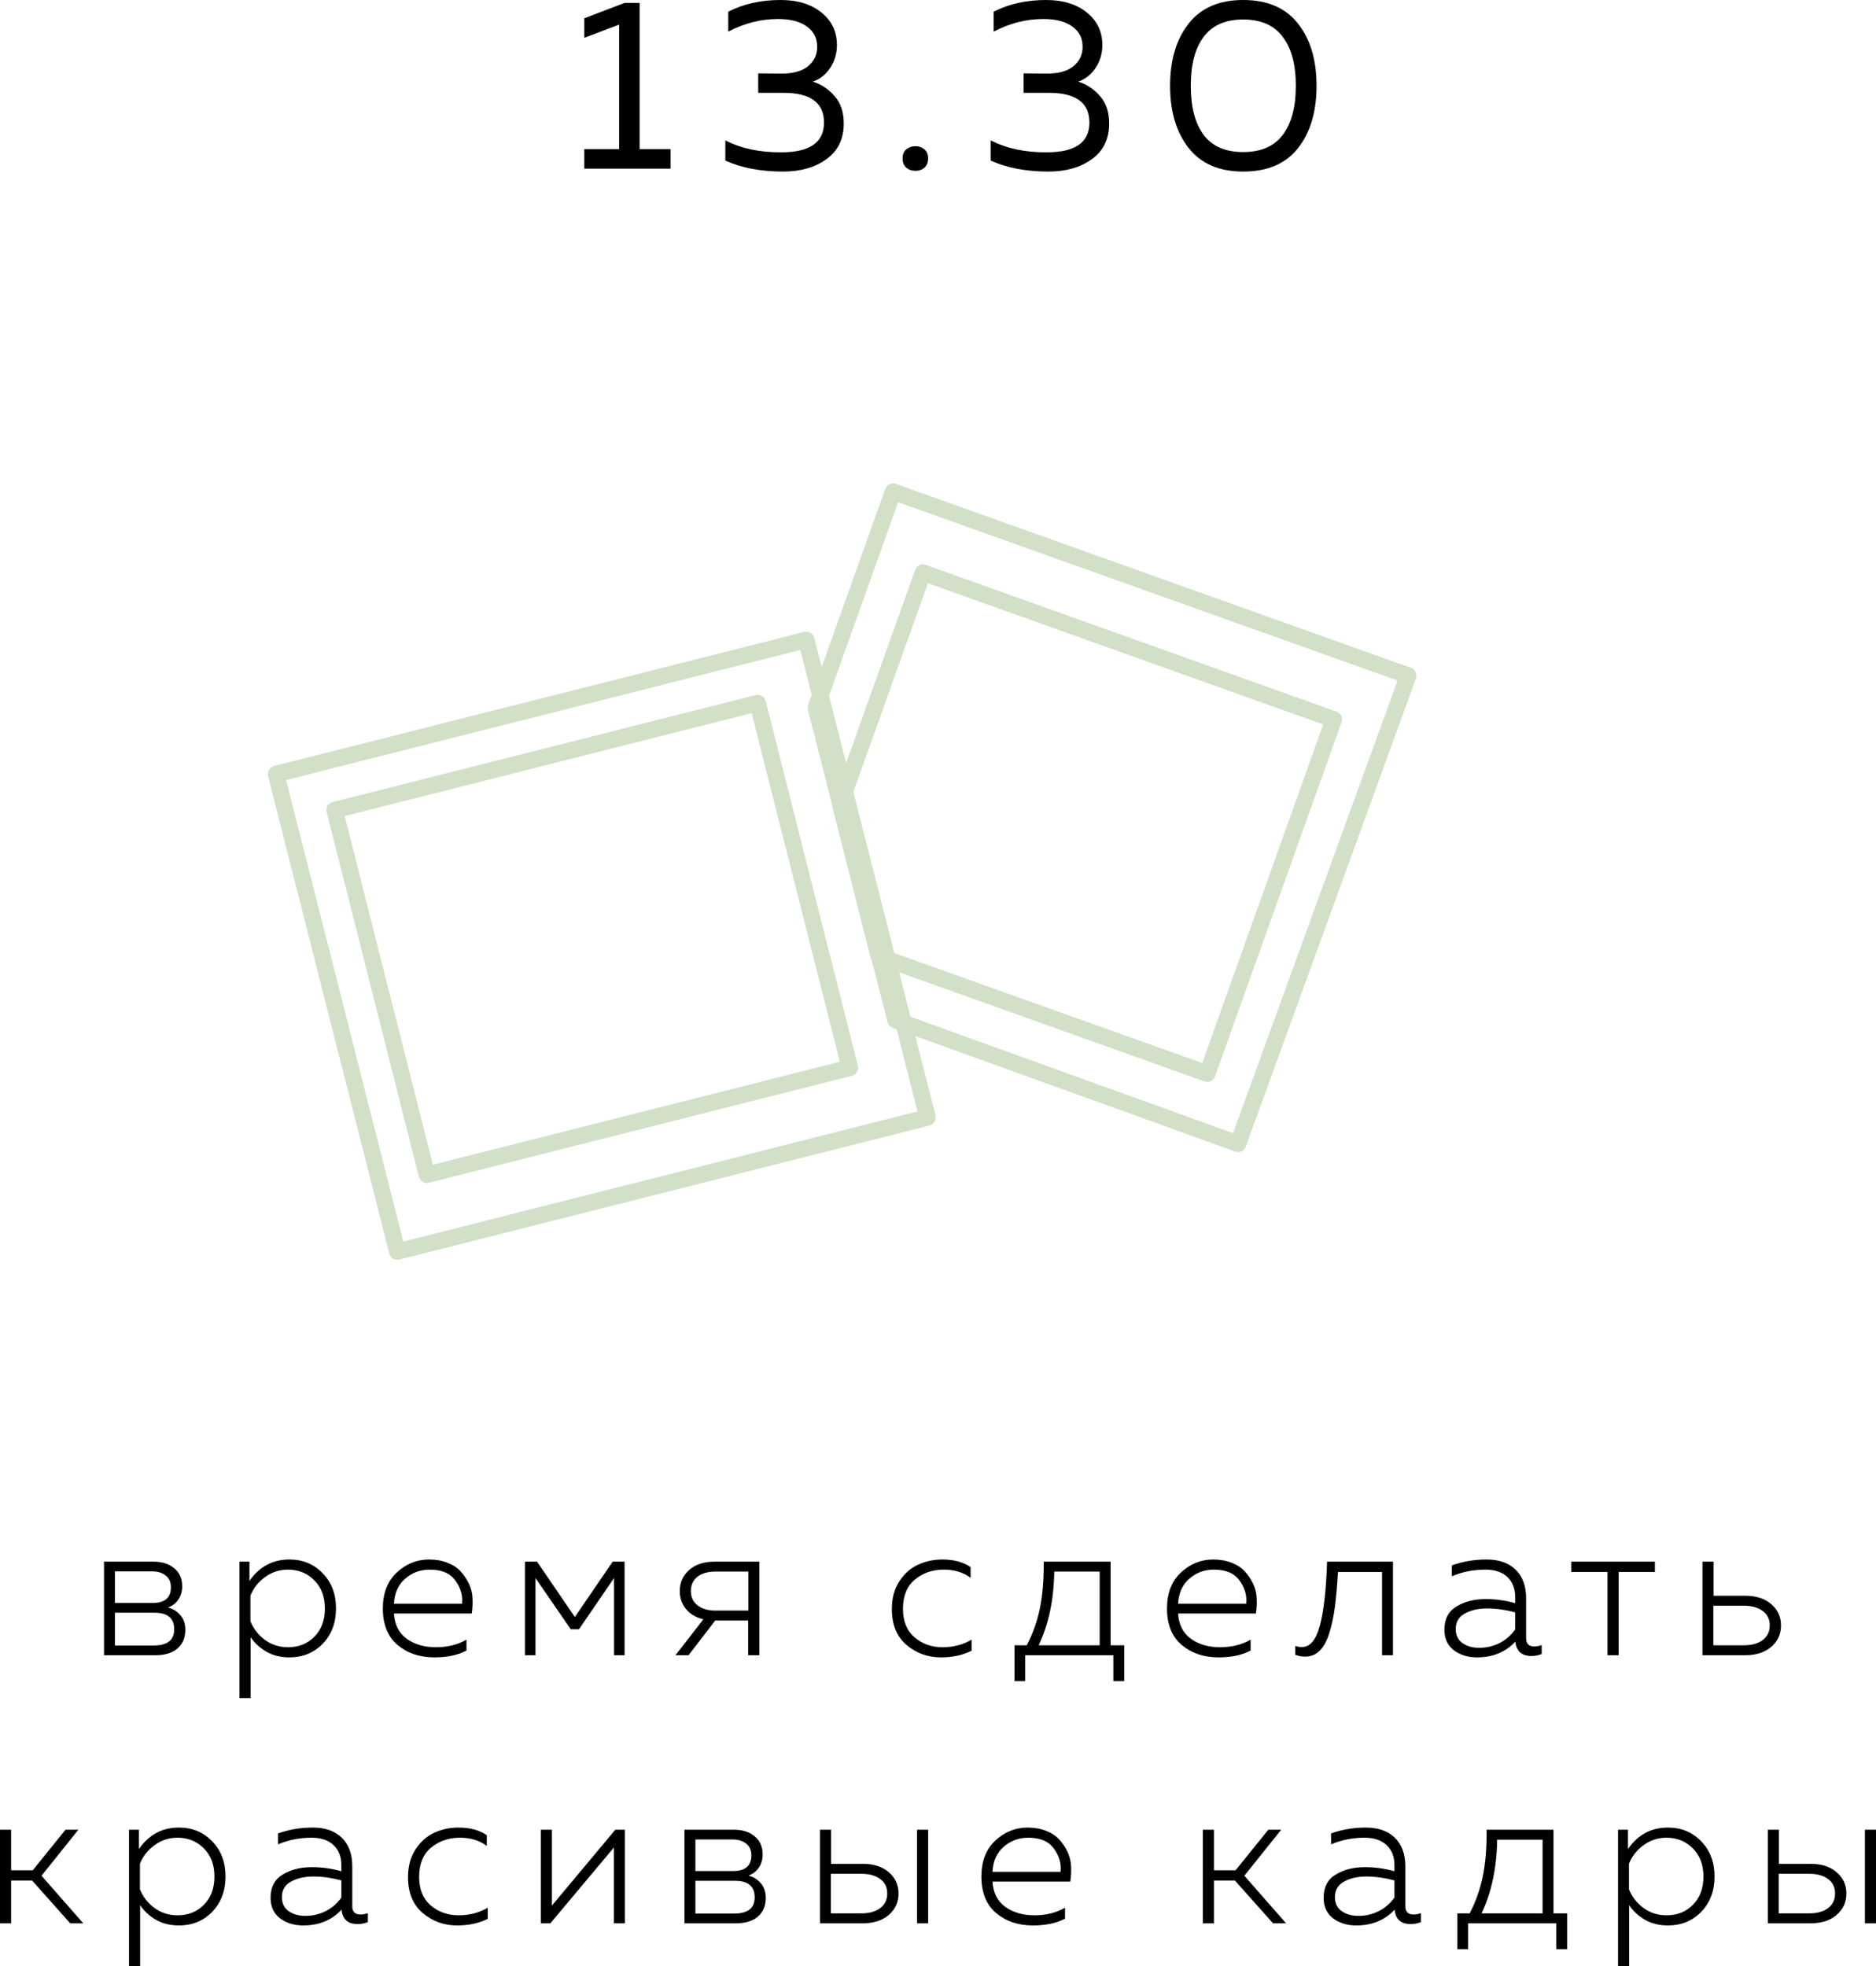 <?xml version="1.0" encoding="UTF-8"?> <svg xmlns="http://www.w3.org/2000/svg" viewBox="0 0 76.977 80.68" fill="none"><path d="M14.143 33.486L17.762 47.793L34.461 43.569L30.843 29.262L14.143 33.486ZM17.518 48.543C17.457 48.543 17.396 48.526 17.344 48.496C17.266 48.449 17.21 48.374 17.189 48.287L13.404 33.323C13.358 33.142 13.467 32.958 13.649 32.912L31.005 28.522C31.091 28.499 31.183 28.513 31.261 28.559C31.338 28.605 31.394 28.681 31.417 28.768L35.201 43.73C35.247 43.912 35.137 44.097 34.955 44.143L17.6 48.533C17.573 48.539 17.545 48.542 17.517 48.542M36.341 38.983L49.331 43.622L54.295 29.726L38.075 23.931L34.831 33.012L36.341 38.983ZM49.536 44.394C49.498 44.394 49.46 44.388 49.423 44.374L35.943 39.559C35.836 39.521 35.756 39.433 35.728 39.324L34.148 33.078C34.132 33.012 34.135 32.946 34.157 32.881L37.551 23.384C37.581 23.3 37.643 23.23 37.724 23.192C37.806 23.153 37.898 23.149 37.984 23.179L54.842 29.201C55.018 29.264 55.11 29.457 55.047 29.634L49.855 44.169C49.806 44.308 49.676 44.394 49.536 44.394Z" fill="#D1E0C7"></path><path d="M37.034 41.604L50.596 46.499L57.346 27.926L36.852 20.607L33.832 29.062L37.034 41.604ZM50.8 47.272C50.762 47.272 50.723 47.265 50.684 47.251L36.634 42.18C36.529 42.142 36.449 42.055 36.421 41.945L33.15 29.13C33.133 29.064 33.136 28.996 33.159 28.932L36.327 20.059C36.391 19.884 36.584 19.793 36.76 19.855L57.894 27.403C57.978 27.434 58.048 27.497 58.086 27.578C58.125 27.66 58.129 27.752 58.098 27.838L51.118 47.049C51.068 47.187 50.939 47.272 50.8 47.272Z" fill="#D1E0C7"></path><path d="M25.625 0.12H26.245V6.12H27.514V6.92H23.975V6.12H25.405V1.01L23.975 1.55V0.75L25.625 0.12Z" fill="black"></path><path d="M34.341 1.85C34.341 2.197 34.248 2.51 34.062 2.79C33.881 3.063 33.645 3.25 33.351 3.35C33.698 3.457 33.995 3.653 34.241 3.94C34.495 4.22 34.621 4.597 34.621 5.07C34.621 5.703 34.385 6.19 33.911 6.53C33.445 6.87 32.851 7.04 32.131 7.04C31.218 7.04 30.428 6.89 29.762 6.59V5.76C30.408 6.093 31.175 6.257 32.061 6.25C33.228 6.25 33.811 5.843 33.811 5.03C33.811 4.217 33.258 3.81 32.151 3.81H31.111V3.01L32.061 3.02C32.541 3.02 32.905 2.92 33.152 2.72C33.405 2.513 33.531 2.247 33.531 1.92C33.531 1.567 33.391 1.29 33.111 1.09C32.831 0.883 32.435 0.78 31.921 0.78C31.215 0.78 30.535 0.953 29.882 1.3V0.48C30.508 0.16 31.225 0 32.031 0C32.725 0 33.282 0.17 33.701 0.51C34.128 0.85 34.341 1.297 34.341 1.85Z" fill="black"></path><path d="M37.934 6.13C38.034 6.217 38.084 6.34 38.084 6.5C38.084 6.66 38.034 6.787 37.934 6.88C37.834 6.967 37.71 7.01 37.564 7.01C37.417 7.01 37.29 6.967 37.184 6.88C37.084 6.787 37.034 6.66 37.034 6.5C37.034 6.34 37.084 6.217 37.184 6.13C37.29 6.043 37.417 6 37.564 6C37.71 6 37.834 6.043 37.934 6.13Z" fill="black"></path><path d="M45.232 1.85C45.232 2.197 45.139 2.51 44.952 2.79C44.772 3.063 44.535 3.25 44.242 3.35C44.589 3.457 44.885 3.653 45.132 3.94C45.385 4.22 45.512 4.597 45.512 5.07C45.512 5.703 45.276 6.19 44.802 6.53C44.335 6.87 43.742 7.04 43.022 7.04C42.109 7.04 41.319 6.89 40.652 6.59V5.76C41.299 6.093 42.065 6.257 42.952 6.25C44.119 6.25 44.702 5.843 44.702 5.03C44.702 4.217 44.149 3.81 43.042 3.81H42.002V3.01L42.952 3.02C43.432 3.02 43.795 2.92 44.042 2.72C44.295 2.513 44.422 2.247 44.422 1.92C44.422 1.567 44.282 1.29 44.002 1.09C43.722 0.883 43.325 0.78 42.812 0.78C42.105 0.78 41.425 0.953 40.772 1.3V0.48C41.399 0.16 42.115 0 42.922 0C43.615 0 44.172 0.17 44.592 0.51C45.019 0.85 45.232 1.297 45.232 1.85Z" fill="black"></path><path d="M48.771 6.07C48.265 5.423 48.011 4.573 48.011 3.52C48.011 2.467 48.265 1.617 48.771 0.97C49.278 0.323 50.025 0 51.011 0C52.005 0 52.755 0.323 53.261 0.97C53.768 1.61 54.021 2.46 54.021 3.52C54.021 4.58 53.768 5.433 53.261 6.08C52.755 6.72 52.005 7.04 51.011 7.04C50.025 7.04 49.278 6.717 48.771 6.07ZM52.631 5.54C52.991 5.067 53.171 4.393 53.171 3.52C53.171 2.647 52.991 1.977 52.631 1.51C52.278 1.037 51.738 0.8 51.011 0.8C50.285 0.8 49.744 1.037 49.391 1.51C49.038 1.977 48.861 2.647 48.861 3.52C48.861 4.393 49.038 5.067 49.391 5.54C49.744 6.007 50.285 6.24 51.011 6.24C51.738 6.24 52.278 6.007 52.631 5.54Z" fill="black"></path><path d="M6.38 67.92H4.268V64.08H6.3C6.652 64.08 6.935 64.171 7.148 64.352C7.367 64.528 7.476 64.776 7.476 65.096C7.476 65.304 7.423 65.485 7.316 65.64C7.209 65.795 7.068 65.901 6.892 65.96C7.095 66.013 7.263 66.117 7.396 66.272C7.535 66.427 7.604 66.629 7.604 66.88C7.604 67.205 7.495 67.461 7.276 67.648C7.063 67.829 6.764 67.92 6.38 67.92ZM4.716 66.176V67.52H6.308C6.868 67.52 7.148 67.299 7.148 66.856C7.148 66.403 6.879 66.176 6.34 66.176H4.716ZM4.716 64.48V65.776H6.26C6.761 65.776 7.012 65.563 7.012 65.136C7.012 64.917 6.94 64.755 6.796 64.648C6.657 64.536 6.473 64.48 6.244 64.48H4.716Z" fill="black"></path><path d="M10.235 64.872C10.641 64.285 11.187 63.992 11.875 63.992C12.425 63.992 12.881 64.181 13.243 64.56C13.606 64.933 13.787 65.413 13.787 66C13.787 66.587 13.606 67.069 13.243 67.448C12.881 67.821 12.425 68.008 11.875 68.008C11.518 68.008 11.203 67.931 10.931 67.776C10.659 67.616 10.443 67.416 10.283 67.176V69.68H9.827V64.08H10.235V64.872ZM13.331 66C13.331 65.52 13.187 65.136 12.899 64.848C12.611 64.555 12.251 64.408 11.819 64.408C11.462 64.408 11.145 64.512 10.867 64.72C10.59 64.923 10.393 65.176 10.275 65.48V66.52C10.393 66.824 10.59 67.08 10.867 67.288C11.145 67.491 11.462 67.592 11.819 67.592C12.257 67.592 12.617 67.448 12.899 67.16C13.187 66.872 13.331 66.485 13.331 66Z" fill="black"></path><path d="M15.709 66C15.709 65.376 15.898 64.885 16.277 64.528C16.661 64.171 17.103 63.992 17.605 63.992C17.887 63.992 18.141 64.037 18.365 64.128C18.589 64.213 18.767 64.331 18.901 64.48C19.039 64.629 19.154 64.8 19.245 64.992C19.335 65.184 19.383 65.384 19.389 65.592C19.399 65.795 19.389 66 19.357 66.208H16.165C16.191 66.667 16.367 67.013 16.693 67.248C17.018 67.477 17.415 67.592 17.885 67.592C18.365 67.592 18.783 67.488 19.141 67.28V67.728C18.794 67.915 18.354 68.008 17.821 68.008C17.218 68.008 16.714 67.837 16.309 67.496C15.909 67.155 15.709 66.656 15.709 66ZM18.957 65.808C18.994 65.472 18.903 65.155 18.685 64.856C18.471 64.557 18.122 64.408 17.637 64.408C17.242 64.408 16.903 64.533 16.621 64.784C16.338 65.029 16.186 65.371 16.165 65.808H18.957Z" fill="black"></path><path d="M21.972 67.92H21.54V64.08H22.036L23.588 66.352L25.14 64.08H25.628V67.92H25.196V64.752L23.756 66.856H23.42L21.972 64.752V67.92Z" fill="black"></path><path d="M28.252 67.92H27.716L28.86 66.448C28.556 66.373 28.318 66.232 28.148 66.024C27.977 65.816 27.892 65.571 27.892 65.288C27.892 64.941 28.02 64.653 28.276 64.424C28.532 64.195 28.881 64.08 29.324 64.08H31.156V67.92H30.7V66.496H29.348L28.252 67.92ZM28.612 64.704C28.436 64.848 28.348 65.043 28.348 65.288C28.348 65.533 28.438 65.728 28.62 65.872C28.801 66.016 29.049 66.088 29.364 66.088H30.708V64.488H29.364C29.044 64.488 28.793 64.56 28.612 64.704Z" fill="black"></path><path d="M36.595 66.024C36.595 65.576 36.699 65.195 36.907 64.88C37.12 64.56 37.379 64.333 37.682 64.2C37.987 64.061 38.315 63.992 38.667 63.992C39.136 63.992 39.523 64.096 39.827 64.304V64.744C39.528 64.52 39.16 64.408 38.723 64.408C38.264 64.408 37.869 64.544 37.539 64.816C37.213 65.088 37.051 65.488 37.051 66.016C37.051 66.523 37.208 66.912 37.523 67.184C37.843 67.456 38.227 67.592 38.675 67.592C39.117 67.592 39.515 67.488 39.867 67.28V67.736C39.504 67.917 39.085 68.008 38.611 68.008C38.067 68.008 37.595 67.837 37.195 67.496C36.794 67.155 36.595 66.664 36.595 66.024Z" fill="black"></path><path d="M42.067 68.984H41.627V67.512H42.131C42.376 67.043 42.555 66.541 42.667 66.008C42.779 65.469 42.832 64.827 42.827 64.08H45.571V67.512H46.131V68.984H45.683V67.92H42.067V68.984ZM43.259 64.488C43.243 65.64 43.03 66.648 42.619 67.512H45.123V64.488H43.259Z" fill="black"></path><path d="M47.885 66C47.885 65.376 48.074 64.885 48.453 64.528C48.837 64.171 49.28 63.992 49.781 63.992C50.064 63.992 50.317 64.037 50.541 64.128C50.765 64.213 50.944 64.331 51.077 64.48C51.216 64.629 51.33 64.8 51.421 64.992C51.512 65.184 51.56 65.384 51.565 65.592C51.576 65.795 51.565 66 51.533 66.208H48.341C48.368 66.667 48.544 67.013 48.869 67.248C49.195 67.477 49.592 67.592 50.061 67.592C50.541 67.592 50.96 67.488 51.317 67.28V67.728C50.971 67.915 50.53 68.008 49.997 68.008C49.395 68.008 48.89 67.837 48.485 67.496C48.085 67.155 47.885 66.656 47.885 66ZM51.133 65.808C51.171 65.472 51.08 65.155 50.861 64.856C50.648 64.557 50.299 64.408 49.813 64.408C49.419 64.408 49.08 64.533 48.797 64.784C48.515 65.029 48.363 65.371 48.341 65.808H51.133Z" fill="black"></path><path d="M54.901 64.504C54.869 65.064 54.826 65.544 54.773 65.944C54.72 66.344 54.643 66.704 54.541 67.024C54.44 67.344 54.307 67.584 54.141 67.744C53.981 67.899 53.787 67.976 53.557 67.976C53.413 67.976 53.277 67.952 53.149 67.904V67.536C53.224 67.568 53.314 67.584 53.421 67.584C53.757 67.584 54.002 67.291 54.157 66.704C54.317 66.117 54.416 65.243 54.453 64.08H57.157V67.92H56.709V64.504H54.901Z" fill="black"></path><path d="M62.62 67.224C62.62 67.448 62.735 67.56 62.964 67.56C63.049 67.56 63.148 67.541 63.26 67.504V67.872C63.116 67.925 62.977 67.952 62.844 67.952C62.438 67.952 62.217 67.755 62.18 67.36C61.78 67.792 61.255 68.008 60.604 68.008C60.236 68.008 59.921 67.912 59.66 67.72C59.399 67.523 59.268 67.24 59.268 66.872C59.268 66.435 59.433 66.117 59.764 65.92C60.095 65.717 60.495 65.616 60.964 65.616C61.375 65.616 61.777 65.672 62.172 65.784V65.528C62.172 65.187 62.065 64.915 61.852 64.712C61.638 64.509 61.337 64.408 60.948 64.408C60.457 64.408 59.998 64.499 59.572 64.68V64.232C60.025 64.072 60.5 63.992 60.996 63.992C61.508 63.992 61.905 64.131 62.188 64.408C62.476 64.685 62.62 65.077 62.62 65.584V67.224ZM59.732 66.848C59.732 67.099 59.825 67.291 60.012 67.424C60.199 67.552 60.425 67.616 60.692 67.616C60.985 67.616 61.263 67.552 61.524 67.424C61.785 67.291 62.001 67.104 62.172 66.864V66.16C61.767 66.053 61.385 66 61.028 66C60.665 66 60.359 66.069 60.108 66.208C59.857 66.341 59.732 66.555 59.732 66.848Z" fill="black"></path><path d="M66.416 67.92H65.96V64.504H64.472V64.08H67.904V64.504H66.416V67.92Z" fill="black"></path><path d="M71.616 67.92H69.856V64.08H70.311V65.48H71.616C72.058 65.48 72.413 65.595 72.679 65.824C72.946 66.053 73.079 66.344 73.079 66.696C73.079 67.053 72.946 67.347 72.679 67.576C72.413 67.805 72.058 67.92 71.616 67.92ZM70.303 65.888V67.512H71.552C71.882 67.512 72.141 67.44 72.328 67.296C72.52 67.152 72.616 66.952 72.616 66.696C72.616 66.44 72.52 66.243 72.328 66.104C72.135 65.96 71.877 65.888 71.552 65.888H70.303Z" fill="black"></path><path d="M0.456 78.92H0V75.08H0.456V76.744H1.344L2.688 75.08H3.216L1.704 76.968L3.416 78.92H2.88L1.32 77.168H0.456V78.92Z" fill="black"></path><path d="M5.702 75.872C6.107 75.285 6.654 74.992 7.342 74.992C7.891 74.992 8.347 75.181 8.71 75.56C9.072 75.933 9.254 76.413 9.254 77C9.254 77.587 9.072 78.069 8.71 78.448C8.347 78.821 7.891 79.008 7.342 79.008C6.984 79.008 6.67 78.931 6.398 78.776C6.126 78.616 5.91 78.416 5.75 78.176V80.68H5.294V75.08H5.702V75.872ZM8.798 77C8.798 76.52 8.654 76.136 8.366 75.848C8.078 75.555 7.718 75.408 7.286 75.408C6.928 75.408 6.611 75.512 6.334 75.72C6.056 75.923 5.859 76.176 5.742 76.48V77.52C5.859 77.824 6.056 78.08 6.334 78.288C6.611 78.491 6.928 78.592 7.286 78.592C7.723 78.592 8.083 78.448 8.366 78.16C8.654 77.872 8.798 77.485 8.798 77Z" fill="black"></path><path d="M14.455 78.224C14.455 78.448 14.57 78.56 14.799 78.56C14.884 78.56 14.983 78.541 15.095 78.504V78.872C14.951 78.925 14.812 78.952 14.679 78.952C14.274 78.952 14.052 78.755 14.015 78.36C13.615 78.792 13.09 79.008 12.439 79.008C12.071 79.008 11.756 78.912 11.495 78.72C11.234 78.523 11.103 78.24 11.103 77.872C11.103 77.435 11.268 77.117 11.599 76.92C11.93 76.717 12.33 76.616 12.799 76.616C13.21 76.616 13.612 76.672 14.007 76.784V76.528C14.007 76.187 13.9 75.915 13.687 75.712C13.474 75.509 13.172 75.408 12.783 75.408C12.292 75.408 11.834 75.499 11.407 75.68V75.232C11.86 75.072 12.335 74.992 12.831 74.992C13.343 74.992 13.74 75.131 14.023 75.408C14.311 75.685 14.455 76.077 14.455 76.584V78.224ZM11.567 77.848C11.567 78.099 11.66 78.291 11.847 78.424C12.034 78.552 12.26 78.616 12.527 78.616C12.82 78.616 13.098 78.552 13.359 78.424C13.62 78.291 13.836 78.104 14.007 77.864V77.16C13.602 77.053 13.22 77 12.863 77C12.5 77 12.194 77.069 11.943 77.208C11.692 77.341 11.567 77.555 11.567 77.848Z" fill="black"></path><path d="M16.742 77.024C16.742 76.576 16.846 76.195 17.054 75.88C17.268 75.56 17.526 75.333 17.83 75.2C18.134 75.061 18.462 74.992 18.814 74.992C19.284 74.992 19.67 75.096 19.974 75.304V75.744C19.676 75.52 19.308 75.408 18.87 75.408C18.412 75.408 18.017 75.544 17.686 75.816C17.361 76.088 17.198 76.488 17.198 77.016C17.198 77.523 17.356 77.912 17.67 78.184C17.99 78.456 18.374 78.592 18.822 78.592C19.265 78.592 19.662 78.488 20.014 78.28V78.736C19.652 78.917 19.233 79.008 18.758 79.008C18.214 79.008 17.742 78.837 17.342 78.496C16.942 78.155 16.742 77.664 16.742 77.024Z" fill="black"></path><path d="M22.583 78.92H22.191V75.08H22.647V78.192L25.247 75.08H25.639V78.92H25.191V75.808L22.583 78.92Z" fill="black"></path><path d="M30.198 78.92H28.086V75.08H30.118C30.47 75.08 30.753 75.171 30.966 75.352C31.185 75.528 31.294 75.776 31.294 76.096C31.294 76.304 31.241 76.485 31.134 76.64C31.027 76.795 30.886 76.901 30.71 76.96C30.913 77.013 31.081 77.117 31.214 77.272C31.353 77.427 31.422 77.629 31.422 77.88C31.422 78.205 31.313 78.461 31.094 78.648C30.881 78.829 30.582 78.92 30.198 78.92ZM28.534 77.176V78.52H30.126C30.686 78.52 30.966 78.299 30.966 77.856C30.966 77.403 30.697 77.176 30.158 77.176H28.534ZM28.534 75.48V76.776H30.078C30.579 76.776 30.83 76.563 30.83 76.136C30.83 75.917 30.758 75.755 30.614 75.648C30.475 75.536 30.291 75.48 30.062 75.48H28.534Z" fill="black"></path><path d="M35.405 78.92H33.645V75.08H34.101V76.48H35.405C35.848 76.48 36.203 76.595 36.469 76.824C36.736 77.053 36.869 77.344 36.869 77.696C36.869 78.053 36.736 78.347 36.469 78.576C36.203 78.805 35.848 78.92 35.405 78.92ZM34.093 76.888V78.512H35.341C35.672 78.512 35.931 78.44 36.117 78.296C36.309 78.152 36.405 77.952 36.405 77.696C36.405 77.44 36.309 77.243 36.117 77.104C35.925 76.96 35.667 76.888 35.341 76.888H34.093ZM38.085 78.92H37.629V75.08H38.085V78.92Z" fill="black"></path><path d="M40.269 77C40.269 76.376 40.458 75.885 40.837 75.528C41.221 75.171 41.664 74.992 42.165 74.992C42.448 74.992 42.701 75.037 42.925 75.128C43.149 75.213 43.328 75.331 43.461 75.48C43.599 75.629 43.714 75.8 43.805 75.992C43.895 76.184 43.943 76.384 43.949 76.592C43.959 76.795 43.949 77 43.917 77.208H40.725C40.752 77.667 40.928 78.013 41.253 78.248C41.578 78.477 41.975 78.592 42.445 78.592C42.925 78.592 43.344 78.488 43.701 78.28V78.728C43.354 78.915 42.914 79.008 42.381 79.008C41.778 79.008 41.274 78.837 40.869 78.496C40.469 78.155 40.269 77.656 40.269 77ZM43.517 76.808C43.554 76.472 43.464 76.155 43.245 75.856C43.031 75.557 42.682 75.408 42.197 75.408C41.802 75.408 41.463 75.533 41.181 75.784C40.898 76.029 40.746 76.371 40.725 76.808H43.517Z" fill="black"></path><path d="M49.811 78.92H49.355V75.08H49.811V76.744H50.699L52.043 75.08H52.571L51.059 76.968L52.771 78.92H52.235L50.675 77.168H49.811V78.92Z" fill="black"></path><path d="M57.664 78.224C57.664 78.448 57.779 78.56 58.009 78.56C58.094 78.56 58.192 78.541 58.304 78.504V78.872C58.16 78.925 58.022 78.952 57.889 78.952C57.483 78.952 57.262 78.755 57.225 78.36C56.824 78.792 56.299 79.008 55.648 79.008C55.28 79.008 54.966 78.912 54.704 78.72C54.443 78.523 54.312 78.24 54.312 77.872C54.312 77.435 54.478 77.117 54.808 76.92C55.139 76.717 55.539 76.616 56.008 76.616C56.419 76.616 56.822 76.672 57.217 76.784V76.528C57.217 76.187 57.11 75.915 56.896 75.712C56.683 75.509 56.382 75.408 55.992 75.408C55.502 75.408 55.043 75.499 54.617 75.68V75.232C55.07 75.072 55.544 74.992 56.04 74.992C56.552 74.992 56.95 75.131 57.233 75.408C57.52 75.685 57.664 76.077 57.664 76.584V78.224ZM54.776 77.848C54.776 78.099 54.87 78.291 55.056 78.424C55.243 78.552 55.47 78.616 55.736 78.616C56.03 78.616 56.307 78.552 56.568 78.424C56.83 78.291 57.046 78.104 57.217 77.864V77.16C56.811 77.053 56.43 77 56.072 77C55.71 77 55.403 77.069 55.152 77.208C54.902 77.341 54.776 77.555 54.776 77.848Z" fill="black"></path><path d="M60.24 79.984H59.8V78.512H60.304C60.549 78.043 60.728 77.541 60.84 77.008C60.952 76.469 61.005 75.827 61 75.08H63.744V78.512H64.304V79.984H63.856V78.92H60.24V79.984ZM61.432 75.488C61.416 76.64 61.202 77.648 60.792 78.512H63.296V75.488H61.432Z" fill="black"></path><path d="M66.8 75.872C67.206 75.285 67.752 74.992 68.44 74.992C68.99 74.992 69.445 75.181 69.808 75.56C70.171 75.933 70.352 76.413 70.352 77C70.352 77.587 70.171 78.069 69.808 78.448C69.445 78.821 68.99 79.008 68.44 79.008C68.083 79.008 67.768 78.931 67.496 78.776C67.224 78.616 67.008 78.416 66.848 78.176V80.68H66.392V75.08H66.8V75.872ZM69.896 77C69.896 76.52 69.752 76.136 69.464 75.848C69.176 75.555 68.816 75.408 68.384 75.408C68.027 75.408 67.709 75.512 67.432 75.72C67.155 75.923 66.957 76.176 66.84 76.48V77.52C66.957 77.824 67.155 78.08 67.432 78.288C67.709 78.491 68.027 78.592 68.384 78.592C68.822 78.592 69.182 78.448 69.464 78.16C69.752 77.872 69.896 77.485 69.896 77Z" fill="black"></path><path d="M74.298 78.92H72.538V75.08H72.993V76.48H74.298C74.74 76.48 75.095 76.595 75.361 76.824C75.628 77.053 75.762 77.344 75.762 77.696C75.762 78.053 75.628 78.347 75.361 78.576C75.095 78.805 74.74 78.92 74.298 78.92ZM72.985 76.888V78.512H74.234C74.564 78.512 74.823 78.44 75.01 78.296C75.201 78.152 75.297 77.952 75.297 77.696C75.297 77.44 75.201 77.243 75.01 77.104C74.818 76.96 74.559 76.888 74.234 76.888H72.985ZM76.977 78.92H76.522V75.08H76.977V78.92Z" fill="black"></path><path d="M11.739 32.007L16.548 50.946L37.647 45.608L32.839 26.669L11.739 32.007ZM16.303 51.696C16.151 51.696 16.013 51.594 15.975 51.441L10.999 31.845C10.977 31.758 10.99 31.665 11.037 31.589C11.082 31.511 11.157 31.456 11.244 31.433L33 25.93C33.182 25.885 33.365 25.994 33.411 26.174L38.387 45.77C38.41 45.858 38.397 45.95 38.35 46.028C38.303 46.104 38.229 46.16 38.141 46.183L16.385 51.685C16.357 51.692 16.329 51.695 16.303 51.696Z" fill="#D1E0C7"></path></svg> 